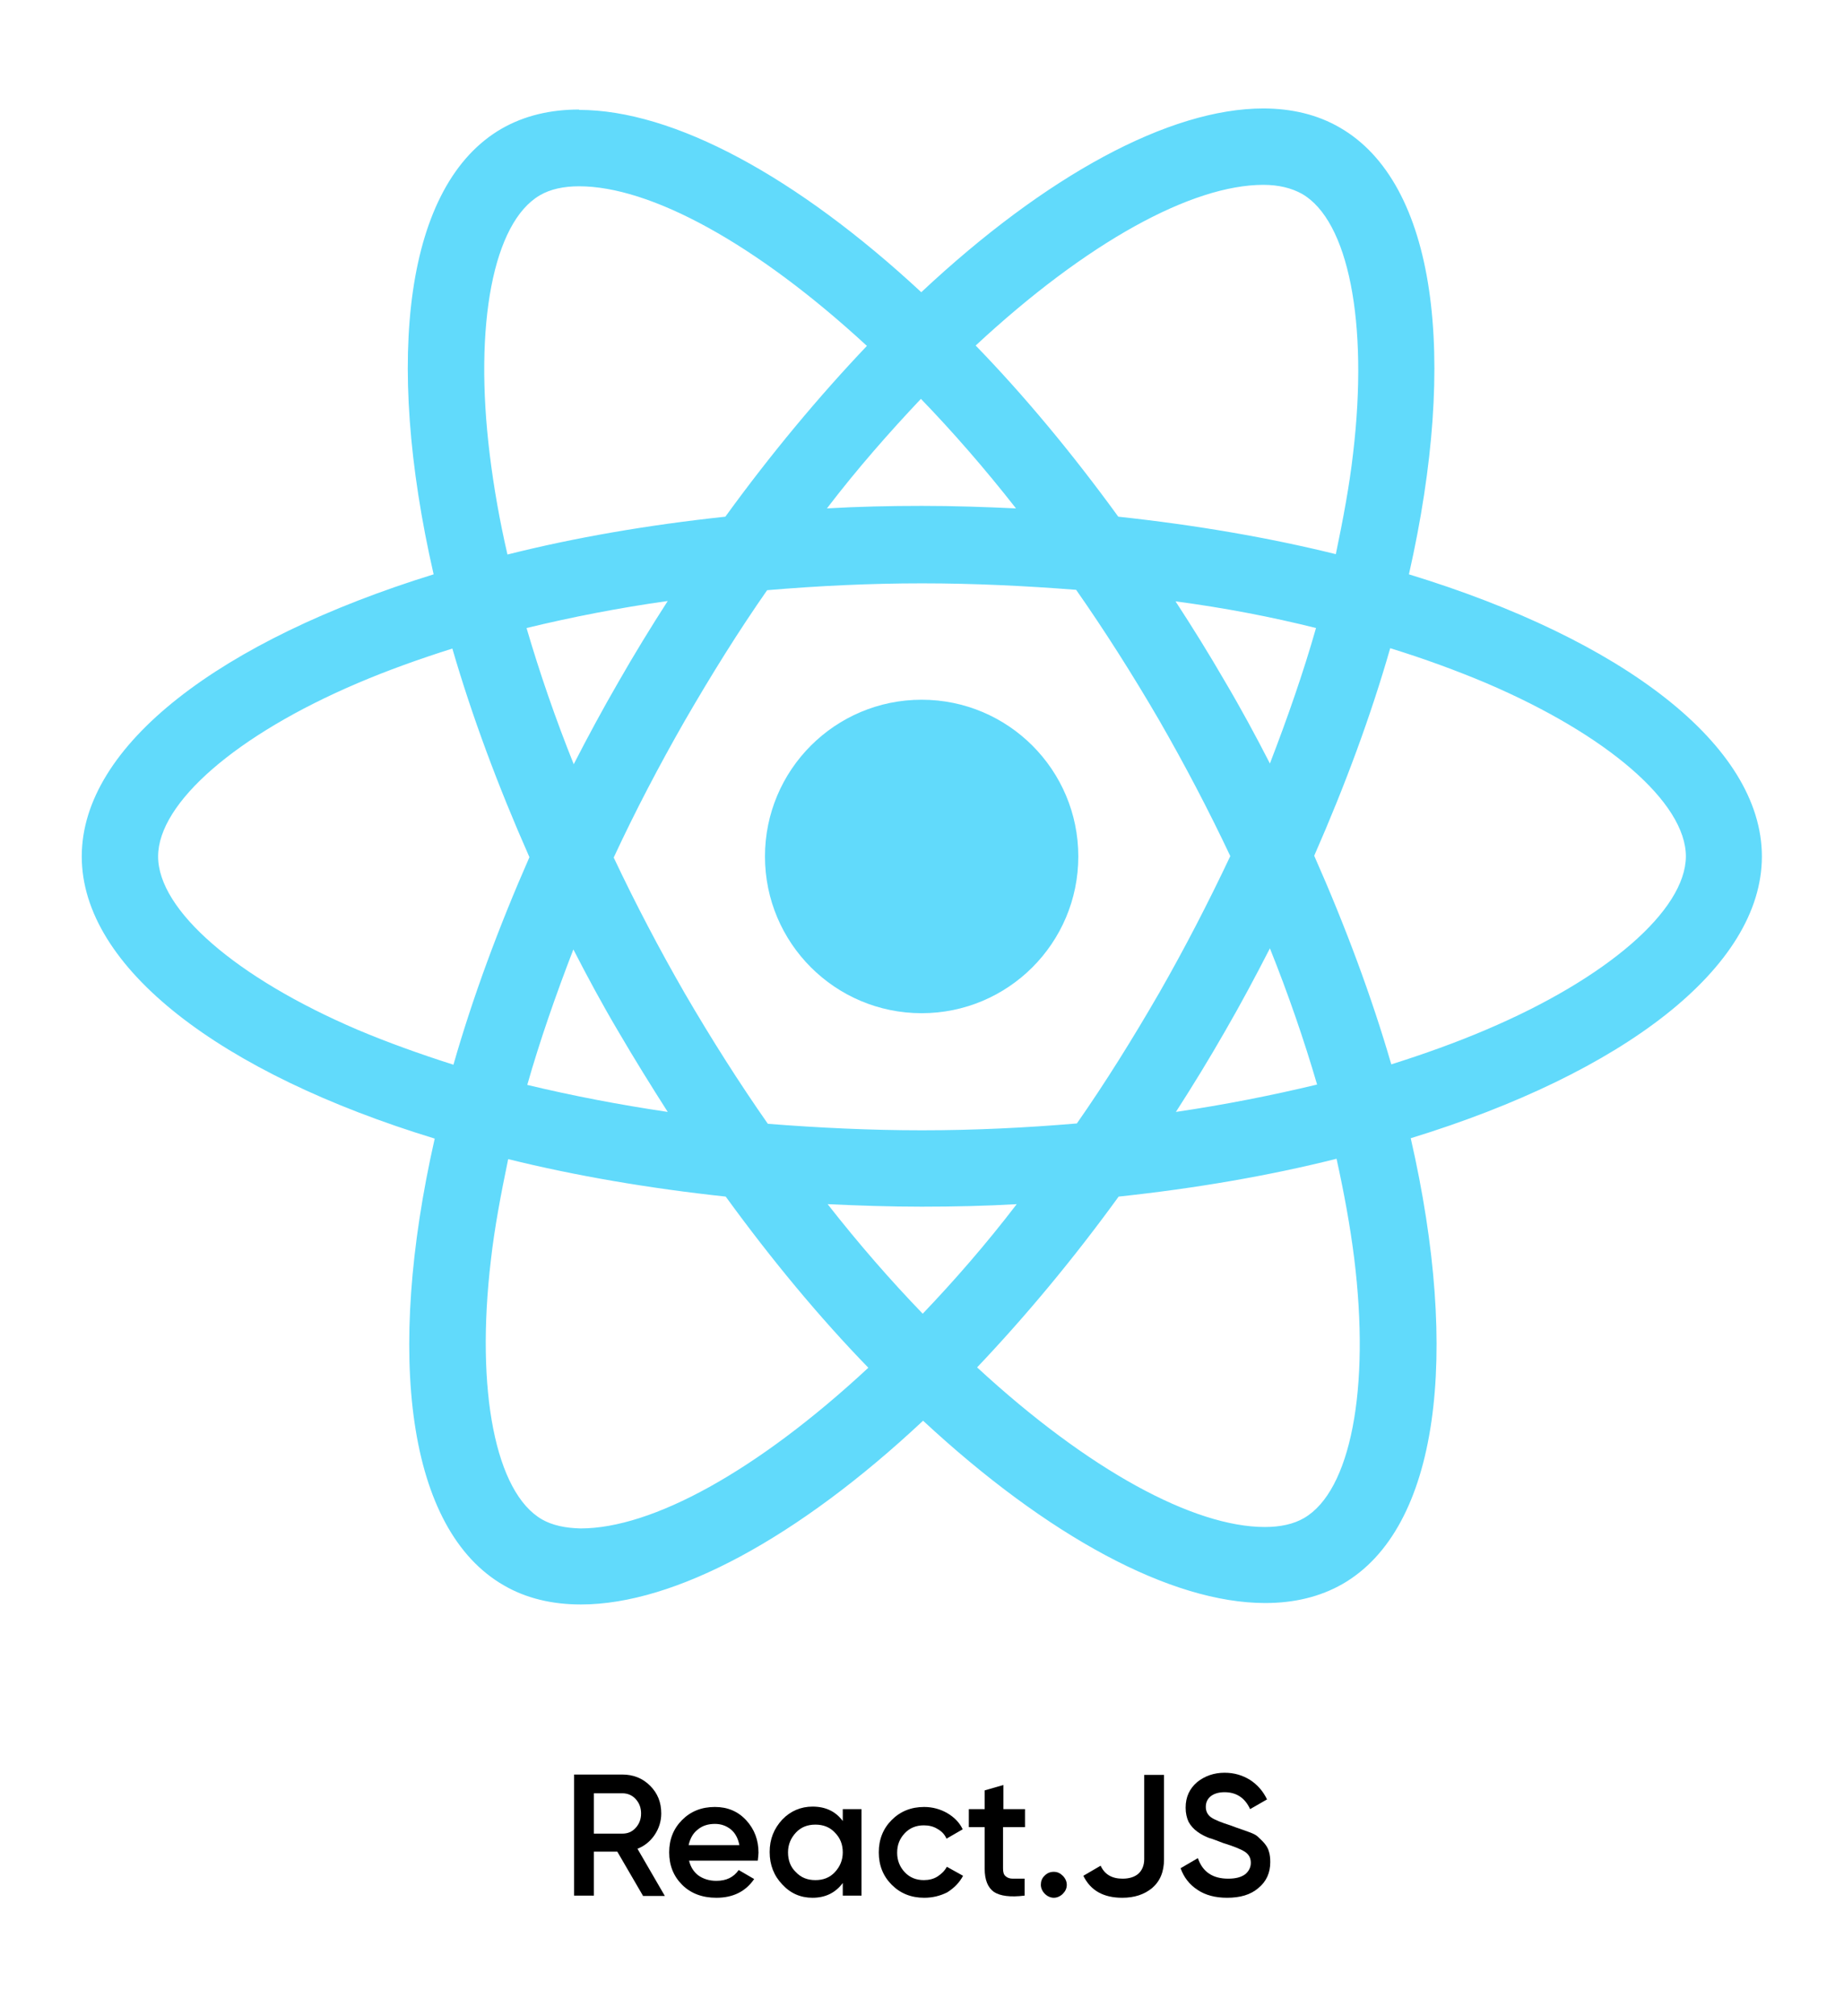 <?xml version="1.0" encoding="utf-8"?>
<!-- Generator: Adobe Illustrator 19.0.0, SVG Export Plug-In . SVG Version: 6.00 Build 0)  -->
<svg version="1.1" id="Layer_1" xmlns="http://www.w3.org/2000/svg" xmlns:xlink="http://www.w3.org/1999/xlink" x="0px" y="0px"
	 viewBox="-255 92.6 512 559.5" style="enable-background:new -255 92.6 512 559.5;" xml:space="preserve">
<style type="text/css">
	.st0{fill:#61DAFB;}
</style>
<g>
	<path class="st0" d="M234.2,330.3c0-30.9-38.7-60.2-98-78.3c13.7-60.5,7.6-108.6-19.2-124c-6.2-3.6-13.4-5.3-21.3-5.3v21.2
		c4.4,0,7.9,0.9,10.8,2.5c12.9,7.4,18.5,35.7,14.2,72c-1,8.9-2.8,18.4-4.8,28c-18.6-4.6-39-8.1-60.4-10.4
		c-12.8-17.6-26.1-33.6-39.6-47.5c31-28.8,60.1-44.6,79.9-44.6v-21.2l0,0c-26.1,0-60.4,18.6-95,51c-34.6-32.1-68.8-50.6-95-50.6
		v21.2c19.7,0,48.9,15.7,79.9,44.3c-13.3,14-26.6,29.9-39.3,47.4c-21.5,2.3-41.8,5.8-60.5,10.5c-2.2-9.5-3.8-18.7-4.9-27.6
		c-4.5-36.3,1-64.6,13.9-72.1c2.9-1.7,6.6-2.5,10.9-2.5V123l0,0c-8,0-15.2,1.7-21.5,5.3c-26.7,15.4-32.7,63.4-18.9,123.7
		c-59.1,18.3-97.7,47.4-97.7,78.3c0,30.9,38.7,60.2,98,78.3c-13.7,60.5-7.6,108.6,19.2,124c6.2,3.6,13.4,5.3,21.4,5.3
		c26.1,0,60.4-18.6,95-51c34.6,32.1,68.8,50.6,95,50.6c8,0,15.2-1.7,21.5-5.3c26.7-15.4,32.7-63.4,18.9-123.7
		C195.7,390.4,234.2,361.1,234.2,330.3z M110.4,266.9c-3.5,12.3-7.9,24.9-12.8,37.6c-3.9-7.6-8-15.2-12.5-22.8
		c-4.4-7.6-9-15-13.7-22.2C85,261.3,98,263.8,110.4,266.9z M66.9,368.1c-7.4,12.8-15,25-22.9,36.3c-14.2,1.2-28.5,1.9-43,1.9
		c-14.4,0-28.7-0.7-42.8-1.8c-7.9-11.3-15.6-23.4-23-36.1c-7.2-12.5-13.8-25.1-19.8-37.8c5.9-12.7,12.6-25.5,19.7-37.9
		c7.4-12.8,15-25,22.9-36.3c14.2-1.2,28.5-1.9,43-1.9c14.4,0,28.7,0.7,42.8,1.8c7.9,11.3,15.6,23.4,23,36.1
		c7.2,12.5,13.8,25.1,19.8,37.8C80.6,342.9,74,355.7,66.9,368.1z M97.6,355.8c5.1,12.7,9.5,25.5,13.1,37.8
		c-12.5,3-25.6,5.6-39.2,7.6c4.7-7.3,9.3-14.8,13.7-22.5C89.6,371.1,93.7,363.4,97.6,355.8z M1.2,457.2
		c-8.8-9.1-17.7-19.3-26.4-30.4c8.6,0.4,17.3,0.7,26.1,0.7c8.9,0,17.8-0.2,26.4-0.7C18.8,437.9,9.9,448.1,1.2,457.2z M-69.6,401.2
		c-13.5-2-26.5-4.5-39-7.5c3.5-12.3,7.9-24.9,12.8-37.6c3.9,7.6,8,15.2,12.5,22.8C-78.8,386.6-74.2,394-69.6,401.2z M0.7,203.3
		c8.8,9.1,17.7,19.3,26.4,30.4c-8.6-0.4-17.3-0.7-26.1-0.7c-8.9,0-17.8,0.2-26.4,0.7C-16.9,222.6-8,212.5,0.7,203.3z M-69.6,259.4
		c-4.7,7.3-9.3,14.8-13.7,22.5c-4.4,7.6-8.5,15.2-12.4,22.8c-5.1-12.7-9.5-25.5-13.1-37.8C-96.4,263.9-83.2,261.3-69.6,259.4z
		 M-155.7,378.4c-33.7-14.4-55.4-33.2-55.4-48.1c0-14.9,21.8-33.8,55.4-48.1c8.2-3.5,17.1-6.7,26.3-9.6c5.4,18.6,12.6,38,21.4,57.9
		c-8.7,19.8-15.8,39.1-21.1,57.6C-138.5,385.1-147.4,381.9-155.7,378.4z M-104.5,514.3c-12.9-7.4-18.5-35.7-14.2-72
		c1-8.9,2.8-18.4,4.8-28c18.6,4.6,39,8.1,60.4,10.4c12.8,17.6,26.1,33.6,39.6,47.5c-31,28.8-60.1,44.6-79.9,44.6
		C-98.1,516.7-101.7,515.9-104.5,514.3z M121,441.8c4.5,36.3-1,64.6-13.9,72.1c-2.9,1.7-6.6,2.5-10.9,2.5
		c-19.7,0-48.9-15.7-79.9-44.3c13.3-14,26.6-29.9,39.3-47.4c21.5-2.3,41.8-5.8,60.5-10.5C118.2,423.7,119.9,433,121,441.8z
		 M157.6,378.4c-8.2,3.5-17.1,6.7-26.3,9.6c-5.4-18.6-12.6-38-21.4-57.9c8.7-19.8,15.8-39.1,21.1-57.6c9.4,2.9,18.4,6.2,26.7,9.7
		c33.7,14.4,55.4,33.2,55.4,48.1C213,345.2,191.3,364.1,157.6,378.4z"/>
	<path class="st0" d="M-94.3,122.9L-94.3,122.9L-94.3,122.9z"/>
	<circle class="st0" cx="0.9" cy="330.3" r="43.5"/>
	<path class="st0" d="M95.6,122.6L95.6,122.6L95.6,122.6z"/>
</g>
<g>
	<path d="M-76.5,618.7l-7.1-12.2h-6.5v12.2h-5.5v-33.6h13.4c3,0,5.6,1,7.7,3.1c2.1,2.1,3.1,4.6,3.1,7.7c0,2.1-0.6,4.1-1.8,5.9
		c-1.2,1.8-2.8,3.1-4.8,3.9l7.6,13.1H-76.5z M-90.1,590.3v11.2h7.9c1.5,0,2.7-0.5,3.7-1.6c1-1.1,1.5-2.4,1.5-4c0-1.6-0.5-2.9-1.5-4
		c-1-1.1-2.3-1.6-3.7-1.6H-90.1z"/>
	<path d="M-63.7,608.9c0.4,1.8,1.3,3.2,2.6,4.2c1.4,1,3.1,1.5,5,1.5c2.8,0,4.8-1,6.2-3l4.3,2.5c-2.4,3.5-5.9,5.2-10.5,5.2
		c-3.9,0-7.1-1.2-9.5-3.6c-2.4-2.4-3.6-5.4-3.6-9c0-3.6,1.2-6.6,3.6-9c2.4-2.4,5.4-3.6,9.1-3.6c3.5,0,6.4,1.2,8.7,3.7
		c2.3,2.5,3.4,5.5,3.4,9c0,0.5-0.1,1.3-0.2,2.2H-63.7z M-63.8,604.7h14.1c-0.4-2-1.2-3.4-2.4-4.4c-1.3-1-2.7-1.5-4.4-1.5
		c-1.9,0-3.5,0.5-4.8,1.6C-62.6,601.4-63.4,602.9-63.8,604.7z"/>
	<path d="M-21,594.7h5.2v24H-21v-3.5c-2,2.7-4.8,4.1-8.4,4.1c-3.3,0-6.1-1.2-8.4-3.7c-2.3-2.4-3.5-5.4-3.5-9c0-3.6,1.2-6.5,3.5-9
		c2.3-2.4,5.2-3.6,8.4-3.6c3.6,0,6.4,1.3,8.4,4V594.7z M-34,612.2c1.4,1.5,3.2,2.2,5.4,2.2c2.2,0,4-0.7,5.4-2.2s2.2-3.3,2.2-5.5
		s-0.7-4-2.2-5.5c-1.4-1.5-3.2-2.2-5.4-2.2c-2.2,0-4,0.7-5.4,2.2c-1.4,1.5-2.2,3.3-2.2,5.5S-35.5,610.8-34,612.2z"/>
	<path d="M1.6,619.3c-3.6,0-6.6-1.2-9-3.6c-2.4-2.4-3.6-5.4-3.6-9c0-3.6,1.2-6.6,3.6-9s5.4-3.6,9-3.6c2.3,0,4.5,0.6,6.4,1.7
		c1.9,1.1,3.4,2.6,4.3,4.5l-4.5,2.6c-0.5-1.2-1.4-2.1-2.5-2.7c-1.1-0.7-2.4-1-3.8-1c-2.1,0-3.9,0.7-5.3,2.2s-2.1,3.2-2.1,5.4
		c0,2.1,0.7,3.9,2.1,5.4s3.2,2.2,5.3,2.2c1.4,0,2.7-0.3,3.8-1c1.1-0.7,2-1.6,2.6-2.7l4.5,2.5c-1,1.9-2.5,3.4-4.4,4.6
		C6,618.8,3.9,619.3,1.6,619.3z"/>
	<path d="M29.5,599.7h-6v11.5c0,1,0.2,1.7,0.7,2.1c0.4,0.4,1.1,0.7,2,0.7c0.9,0,2,0,3.3,0v4.7c-4,0.5-6.8,0.1-8.5-1
		c-1.7-1.2-2.6-3.3-2.6-6.5v-11.5h-4.4v-5h4.4v-5.2l5.2-1.5v6.7h6V599.7z"/>
	<path d="M40.1,618.2c-0.7,0.7-1.6,1.1-2.5,1.1s-1.8-0.4-2.5-1.1c-0.7-0.7-1.1-1.6-1.1-2.5c0-1,0.3-1.8,1-2.5
		c0.7-0.7,1.5-1.1,2.6-1.1c1,0,1.8,0.4,2.5,1.1c0.7,0.7,1.1,1.6,1.1,2.5C41.2,616.7,40.8,617.5,40.1,618.2z"/>
	<path d="M56.6,619.3c-5.2,0-8.8-2-10.8-6.1l4.8-2.8c1.1,2.4,3.1,3.6,6.1,3.6c1.9,0,3.4-0.5,4.4-1.4c1-0.9,1.6-2.3,1.6-4v-23.4h5.5
		v23.4c0,3.5-1.1,6.1-3.3,8C62.7,618.4,60,619.3,56.6,619.3z"/>
	<path d="M85.7,619.3c-3.2,0-6-0.7-8.2-2.2c-2.3-1.5-3.8-3.5-4.7-6l4.8-2.8c1.3,3.8,4.1,5.7,8.4,5.7c2.1,0,3.6-0.4,4.7-1.2
		c1-0.8,1.6-1.9,1.6-3.2c0-1.4-0.6-2.4-1.7-3.1c-1.1-0.7-3.1-1.5-6-2.4c-1.6-0.6-2.8-1.1-3.9-1.4c-1-0.4-2.1-0.9-3.2-1.7
		c-1.1-0.8-1.9-1.7-2.5-2.8c-0.5-1.1-0.8-2.4-0.8-3.9c0-3,1.1-5.3,3.2-7.1c2.1-1.7,4.7-2.6,7.6-2.6c2.7,0,5,0.7,7.1,2
		c2,1.3,3.6,3.1,4.7,5.4l-4.7,2.7c-1.4-3.1-3.8-4.7-7.1-4.7c-1.6,0-2.9,0.4-3.8,1.1c-1,0.8-1.4,1.8-1.4,3c0,1.2,0.5,2.2,1.5,2.9
		c1,0.7,2.8,1.4,5.3,2.2c1.3,0.5,2.2,0.8,2.8,1c0.6,0.2,1.4,0.5,2.5,0.9c1.1,0.4,1.9,0.8,2.4,1.3c0.5,0.5,1.1,1,1.7,1.7
		c0.6,0.7,1.1,1.5,1.3,2.3c0.3,0.9,0.4,1.9,0.4,3c0,3-1.1,5.4-3.3,7.2C92.2,618.5,89.3,619.3,85.7,619.3z"/>
</g>
</svg>
